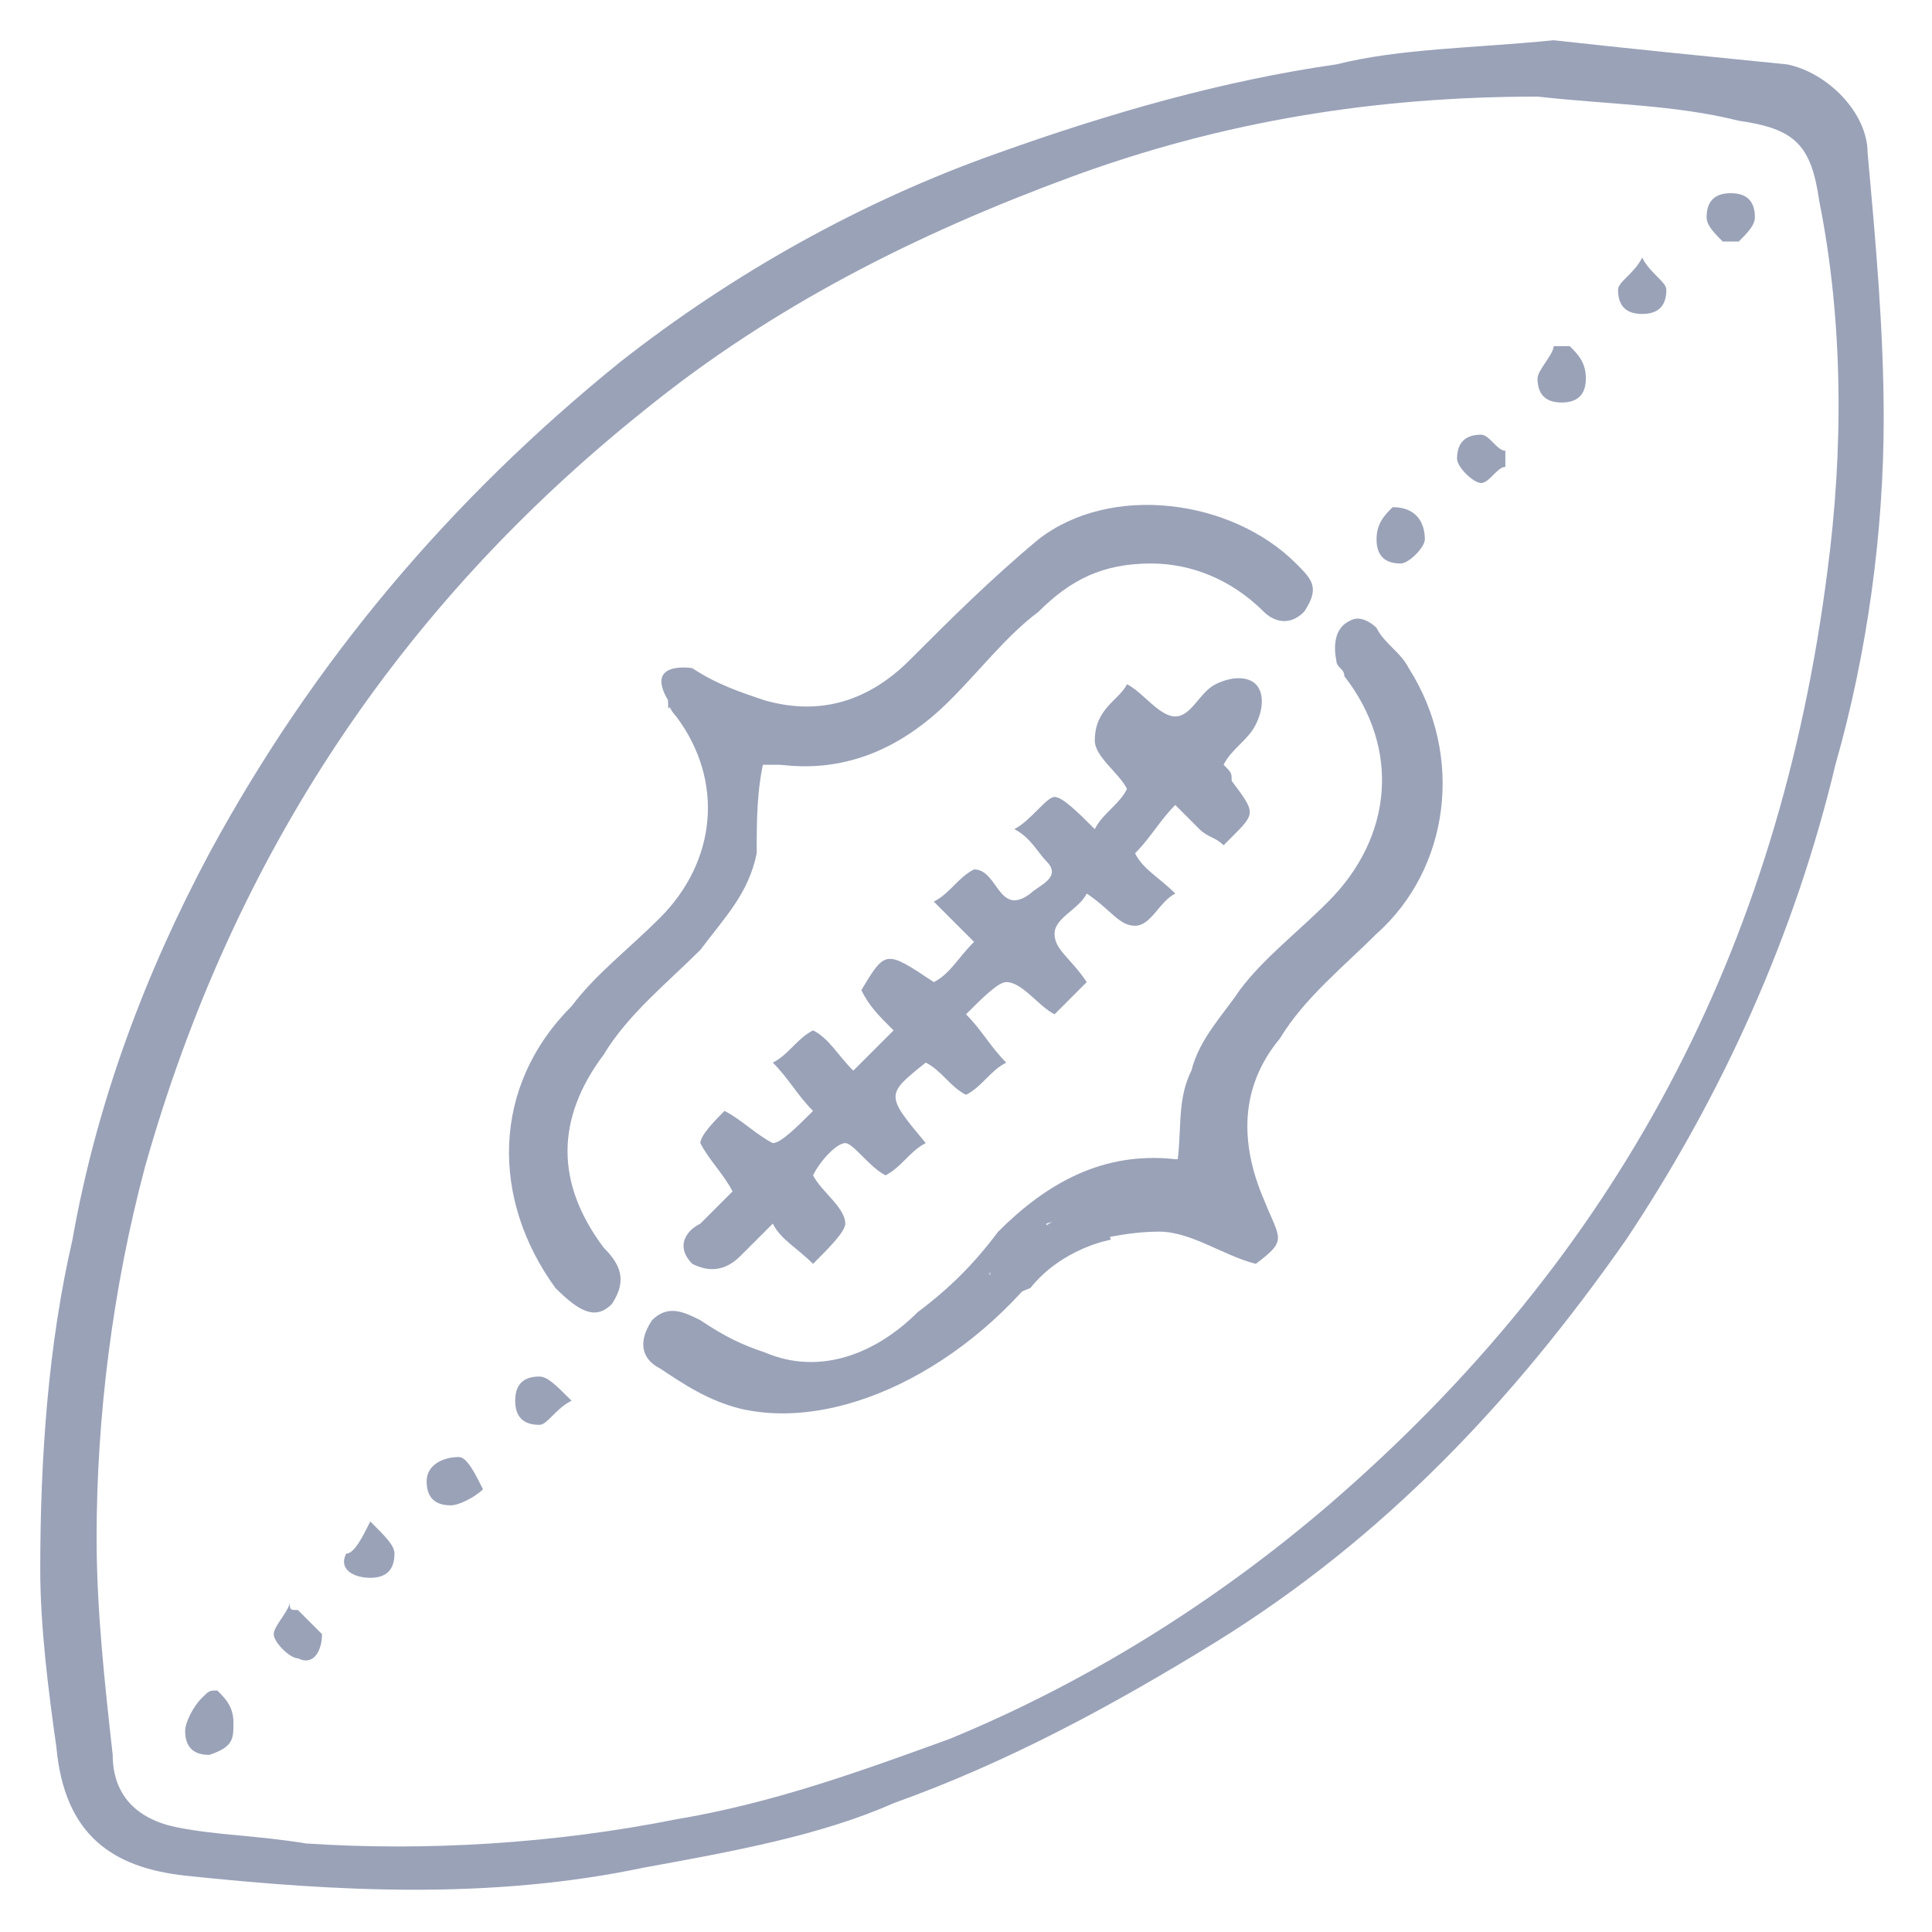 <?xml version="1.0" encoding="utf-8"?>
<!-- Generator: Adobe Illustrator 24.2.3, SVG Export Plug-In . SVG Version: 6.00 Build 0)  -->
<svg version="1.1" id="Layer_1" xmlns="http://www.w3.org/2000/svg" xmlns:xlink="http://www.w3.org/1999/xlink" x="0px" y="0px"
	 viewBox="0 0 24 24" style="enable-background:new 0 0 24 24;" xml:space="preserve">
<style type="text/css">
	.st0{fill:#9AA2B8;}
</style>
<path class="st0" d="M19.3,0.5c0.9,0.1,1.9,0.2,2.9,0.3c0.5,0.1,1,0.6,1,1.1c0.1,1.1,0.2,2.2,0.2,3.3c0,1.4-0.2,2.9-0.6,4.3
	c-0.5,2.1-1.4,4.1-2.6,5.9c-1.4,2-3,3.7-5.1,5c-1.3,0.8-2.6,1.5-4,2c-0.9,0.4-2,0.6-3.1,0.8c-1.9,0.4-3.8,0.3-5.7,0.1
	c-0.9-0.1-1.5-0.5-1.6-1.6c-0.1-0.7-0.2-1.5-0.2-2.2c0-1.4,0.1-2.8,0.4-4.1c0.3-1.7,0.9-3.3,1.7-4.8c1.3-2.4,3-4.4,5.1-6.1
	c1.4-1.1,3-2,4.7-2.6c1.4-0.5,2.8-0.9,4.2-1.1C17.4,0.6,18.3,0.6,19.3,0.5z M19.1,1.2c-2,0-3.9,0.3-5.8,1S9.6,3.8,8,5.1
	c-3,2.4-5.1,5.5-6.2,9.4c-0.4,1.5-0.6,3.1-0.6,4.6c0,0.9,0.1,1.8,0.2,2.7c0,0.5,0.3,0.8,0.8,0.9s1,0.1,1.6,0.2
	c1.5,0.1,3.1,0,4.6-0.3c1.2-0.2,2.3-0.6,3.4-1c1.7-0.7,3.3-1.7,4.7-2.9c3.6-3.1,5.6-6.9,6.2-11.6c0.2-1.5,0.2-3.1-0.1-4.6
	c-0.1-0.7-0.3-0.9-1-1C20.8,1.3,20,1.3,19.1,1.2z"/>
<path class="st0" d="M14,8.5c0.2,0.1,0.4,0.4,0.6,0.4s0.3-0.3,0.5-0.4c0.2-0.1,0.4-0.1,0.5,0s0.1,0.3,0,0.5s-0.3,0.3-0.4,0.5
	c0.1,0.1,0.1,0.1,0.1,0.2c0.3,0.4,0.3,0.4,0,0.7l-0.1,0.1c-0.1-0.1-0.2-0.1-0.3-0.2c-0.1-0.1-0.1-0.1-0.3-0.3
	c-0.2,0.2-0.3,0.4-0.5,0.6c0.1,0.2,0.3,0.3,0.5,0.5c-0.2,0.1-0.3,0.4-0.5,0.4s-0.3-0.2-0.6-0.4c-0.1,0.2-0.4,0.3-0.4,0.5
	s0.2,0.3,0.4,0.6c-0.1,0.1-0.3,0.3-0.4,0.4c-0.2-0.1-0.4-0.4-0.6-0.4c-0.1,0-0.3,0.2-0.5,0.4c0.2,0.2,0.3,0.4,0.5,0.6
	c-0.2,0.1-0.3,0.3-0.5,0.4c-0.2-0.1-0.3-0.3-0.5-0.4c-0.5,0.4-0.5,0.4,0,1c-0.2,0.1-0.3,0.3-0.5,0.4c-0.2-0.1-0.4-0.4-0.5-0.4
	s-0.3,0.2-0.4,0.4c0.1,0.2,0.4,0.4,0.4,0.6c0,0.1-0.2,0.3-0.4,0.5c-0.2-0.2-0.4-0.3-0.5-0.5c-0.1,0.1-0.3,0.3-0.4,0.4
	c-0.2,0.2-0.4,0.2-0.6,0.1c-0.2-0.2-0.1-0.4,0.1-0.5c0.1-0.1,0.3-0.3,0.4-0.4c-0.1-0.2-0.3-0.4-0.4-0.6c0-0.1,0.2-0.3,0.3-0.4
	c0.2,0.1,0.4,0.3,0.6,0.4c0.1,0,0.3-0.2,0.5-0.4c-0.2-0.2-0.3-0.4-0.5-0.6c0.2-0.1,0.3-0.3,0.5-0.4c0.2,0.1,0.3,0.3,0.5,0.5
	c0.2-0.2,0.3-0.3,0.5-0.5c-0.2-0.2-0.3-0.3-0.4-0.5c0.3-0.5,0.3-0.5,0.9-0.1c0.2-0.1,0.3-0.3,0.5-0.5c-0.2-0.2-0.3-0.3-0.5-0.5
	c0.2-0.1,0.3-0.3,0.5-0.4c0.3,0,0.3,0.6,0.7,0.3c0.1-0.1,0.4-0.2,0.2-0.4c-0.1-0.1-0.2-0.3-0.4-0.4c0.2-0.1,0.4-0.4,0.5-0.4
	s0.3,0.2,0.5,0.4c0.1-0.2,0.3-0.3,0.4-0.5c-0.1-0.2-0.4-0.4-0.4-0.6C13.6,8.8,13.9,8.7,14,8.5z"/>
<path class="st0" d="M9.5,9.4c-0.1,0.4-0.1,0.8-0.1,1.2c-0.1,0.5-0.4,0.8-0.7,1.2c-0.4,0.4-0.9,0.8-1.2,1.3c-0.6,0.8-0.6,1.6,0,2.4
	c0.2,0.2,0.3,0.4,0.1,0.7c-0.2,0.2-0.4,0.1-0.7-0.2c-0.8-1.1-0.8-2.5,0.2-3.5c0.3-0.4,0.7-0.7,1.1-1.1C8.9,10.7,9,9.7,8.4,8.9
	c0,0-0.1-0.1-0.1-0.2c0.1-0.1,0.3-0.3,0.3-0.4c0.3,0.2,0.6,0.3,0.9,0.4c0.7,0.2,1.3,0,1.8-0.5s1-1,1.6-1.5C13.8,6,15.3,6.2,16.1,7
	c0.2,0.2,0.3,0.3,0.1,0.6c-0.2,0.2-0.4,0.1-0.5,0C15.3,7.2,14.8,7,14.3,7c-0.6,0-1,0.2-1.4,0.6c-0.4,0.3-0.7,0.7-1.1,1.1
	c-0.6,0.6-1.3,0.9-2.1,0.8C9.7,9.4,9.6,9.4,9.5,9.4L9.5,9.4z"/>
<path class="st0" d="M14.6,14.6c0.1-0.5,0-0.9,0.2-1.3c0.1-0.4,0.4-0.7,0.6-1c0.3-0.4,0.7-0.7,1.1-1.1c0.8-0.8,0.9-1.9,0.2-2.8
	c0-0.1-0.1-0.1-0.1-0.2c0-0.1,0-0.3,0.1-0.4c0.1-0.2,0.3-0.1,0.4,0c0.1,0.2,0.3,0.3,0.4,0.5c0.7,1.1,0.5,2.5-0.4,3.3
	c-0.4,0.4-0.9,0.8-1.2,1.3c-0.5,0.6-0.5,1.3-0.2,2c0.2,0.5,0.3,0.5-0.1,0.8c-0.4-0.1-0.8-0.4-1.2-0.4s-0.8,0.1-1.2,0.2
	c0-0.2,0.1-0.4-0.2-0.3c0,0.4-0.3,0.6-0.7,0.6c-0.1,0.2,0.7-0.4,0.9-0.4c-1,1.5-2.7,2.4-4,2.1c-0.4-0.1-0.7-0.3-1-0.5
	c-0.2-0.1-0.3-0.3-0.1-0.6c0.2-0.2,0.4-0.1,0.6,0c0.3,0.2,0.5,0.3,0.8,0.4c0.7,0.3,1.4,0,1.9-0.5c0.4-0.3,0.7-0.6,1-1
	c0.6-0.6,1.3-1,2.2-0.9C14.4,14.6,14.5,14.6,14.6,14.6z"/>
<path class="st0" d="M3.7,20c0.1,0.1,0.2,0.2,0.3,0.3c0,0.2-0.1,0.4-0.3,0.3c-0.1,0-0.3-0.2-0.3-0.3c0-0.1,0.2-0.3,0.2-0.4
	C3.6,20,3.6,20,3.7,20z"/>
<path class="st0" d="M17.3,6.3c0.3,0,0.4,0.2,0.4,0.4c0,0.1-0.2,0.3-0.3,0.3c-0.2,0-0.3-0.1-0.3-0.3S17.2,6.4,17.3,6.3z"/>
<path class="st0" d="M2.7,21c0.1,0.1,0.2,0.2,0.2,0.4c0,0.2,0,0.3-0.3,0.4c-0.2,0-0.3-0.1-0.3-0.3c0-0.1,0.1-0.3,0.2-0.4
	C2.6,21,2.6,21,2.7,21z"/>
<path class="st0" d="M6,18.5c-0.1,0.1-0.3,0.2-0.4,0.2c-0.2,0-0.3-0.1-0.3-0.3c0-0.2,0.2-0.3,0.4-0.3C5.8,18.1,5.9,18.3,6,18.5
	C6,18.4,6,18.4,6,18.5z"/>
<path class="st0" d="M20.4,3.2c0.1,0.2,0.3,0.3,0.3,0.4c0,0.2-0.1,0.3-0.3,0.3c-0.2,0-0.3-0.1-0.3-0.3C20.1,3.5,20.3,3.4,20.4,3.2z"
	/>
<path class="st0" d="M19.5,4.3c0.1,0.1,0.2,0.2,0.2,0.4c0,0.2-0.1,0.3-0.3,0.3c-0.2,0-0.3-0.1-0.3-0.3c0-0.1,0.2-0.3,0.2-0.4
	C19.4,4.3,19.4,4.3,19.5,4.3z"/>
<path class="st0" d="M18.7,5.8c-0.1,0-0.2,0.2-0.3,0.2s-0.3-0.2-0.3-0.3c0-0.2,0.1-0.3,0.3-0.3c0.1,0,0.2,0.2,0.3,0.2
	C18.7,5.7,18.7,5.7,18.7,5.8z"/>
<path class="st0" d="M4.6,18.9c0.2,0.2,0.3,0.3,0.3,0.4c0,0.2-0.1,0.3-0.3,0.3c-0.2,0-0.4-0.1-0.3-0.3C4.4,19.3,4.5,19.1,4.6,18.9z"
	/>
<path class="st0" d="M7.1,17.4c-0.2,0.1-0.3,0.3-0.4,0.3c-0.2,0-0.3-0.1-0.3-0.3c0-0.2,0.1-0.3,0.3-0.3C6.8,17.1,6.9,17.2,7.1,17.4z
	"/>
<path class="st0" d="M21.4,3c-0.1-0.1-0.2-0.2-0.2-0.3c0-0.2,0.1-0.3,0.3-0.3c0.2,0,0.3,0.1,0.3,0.3c0,0.1-0.1,0.2-0.2,0.3
	C21.4,3,21.4,3,21.4,3z"/>
<path class="st0" d="M13.8,15.4c0,0-0.6,0.1-1,0.6l-0.5,0.2v-0.4l0.4-0.4l0.5-0.3h0.5L13.8,15.4z"/>
<polygon class="st0" points="14.4,14.4 14.8,14.4 14.9,14.8 14.5,14.9 14.4,14.7 14.3,14.6 "/>
<polygon class="st0" points="9.8,9.5 9.3,9.5 9.6,9.2 9.8,9.2 9.9,9.3 "/>
<path class="st0" d="M8.6,8.3c0,0-0.6-0.1-0.3,0.4v0.1l0.3-0.2V8.3z"/>
<path class="st0" d="M16.6,8.2c0,0-0.1-0.4,0.2-0.5l0.3,0.2"/>
</svg>
